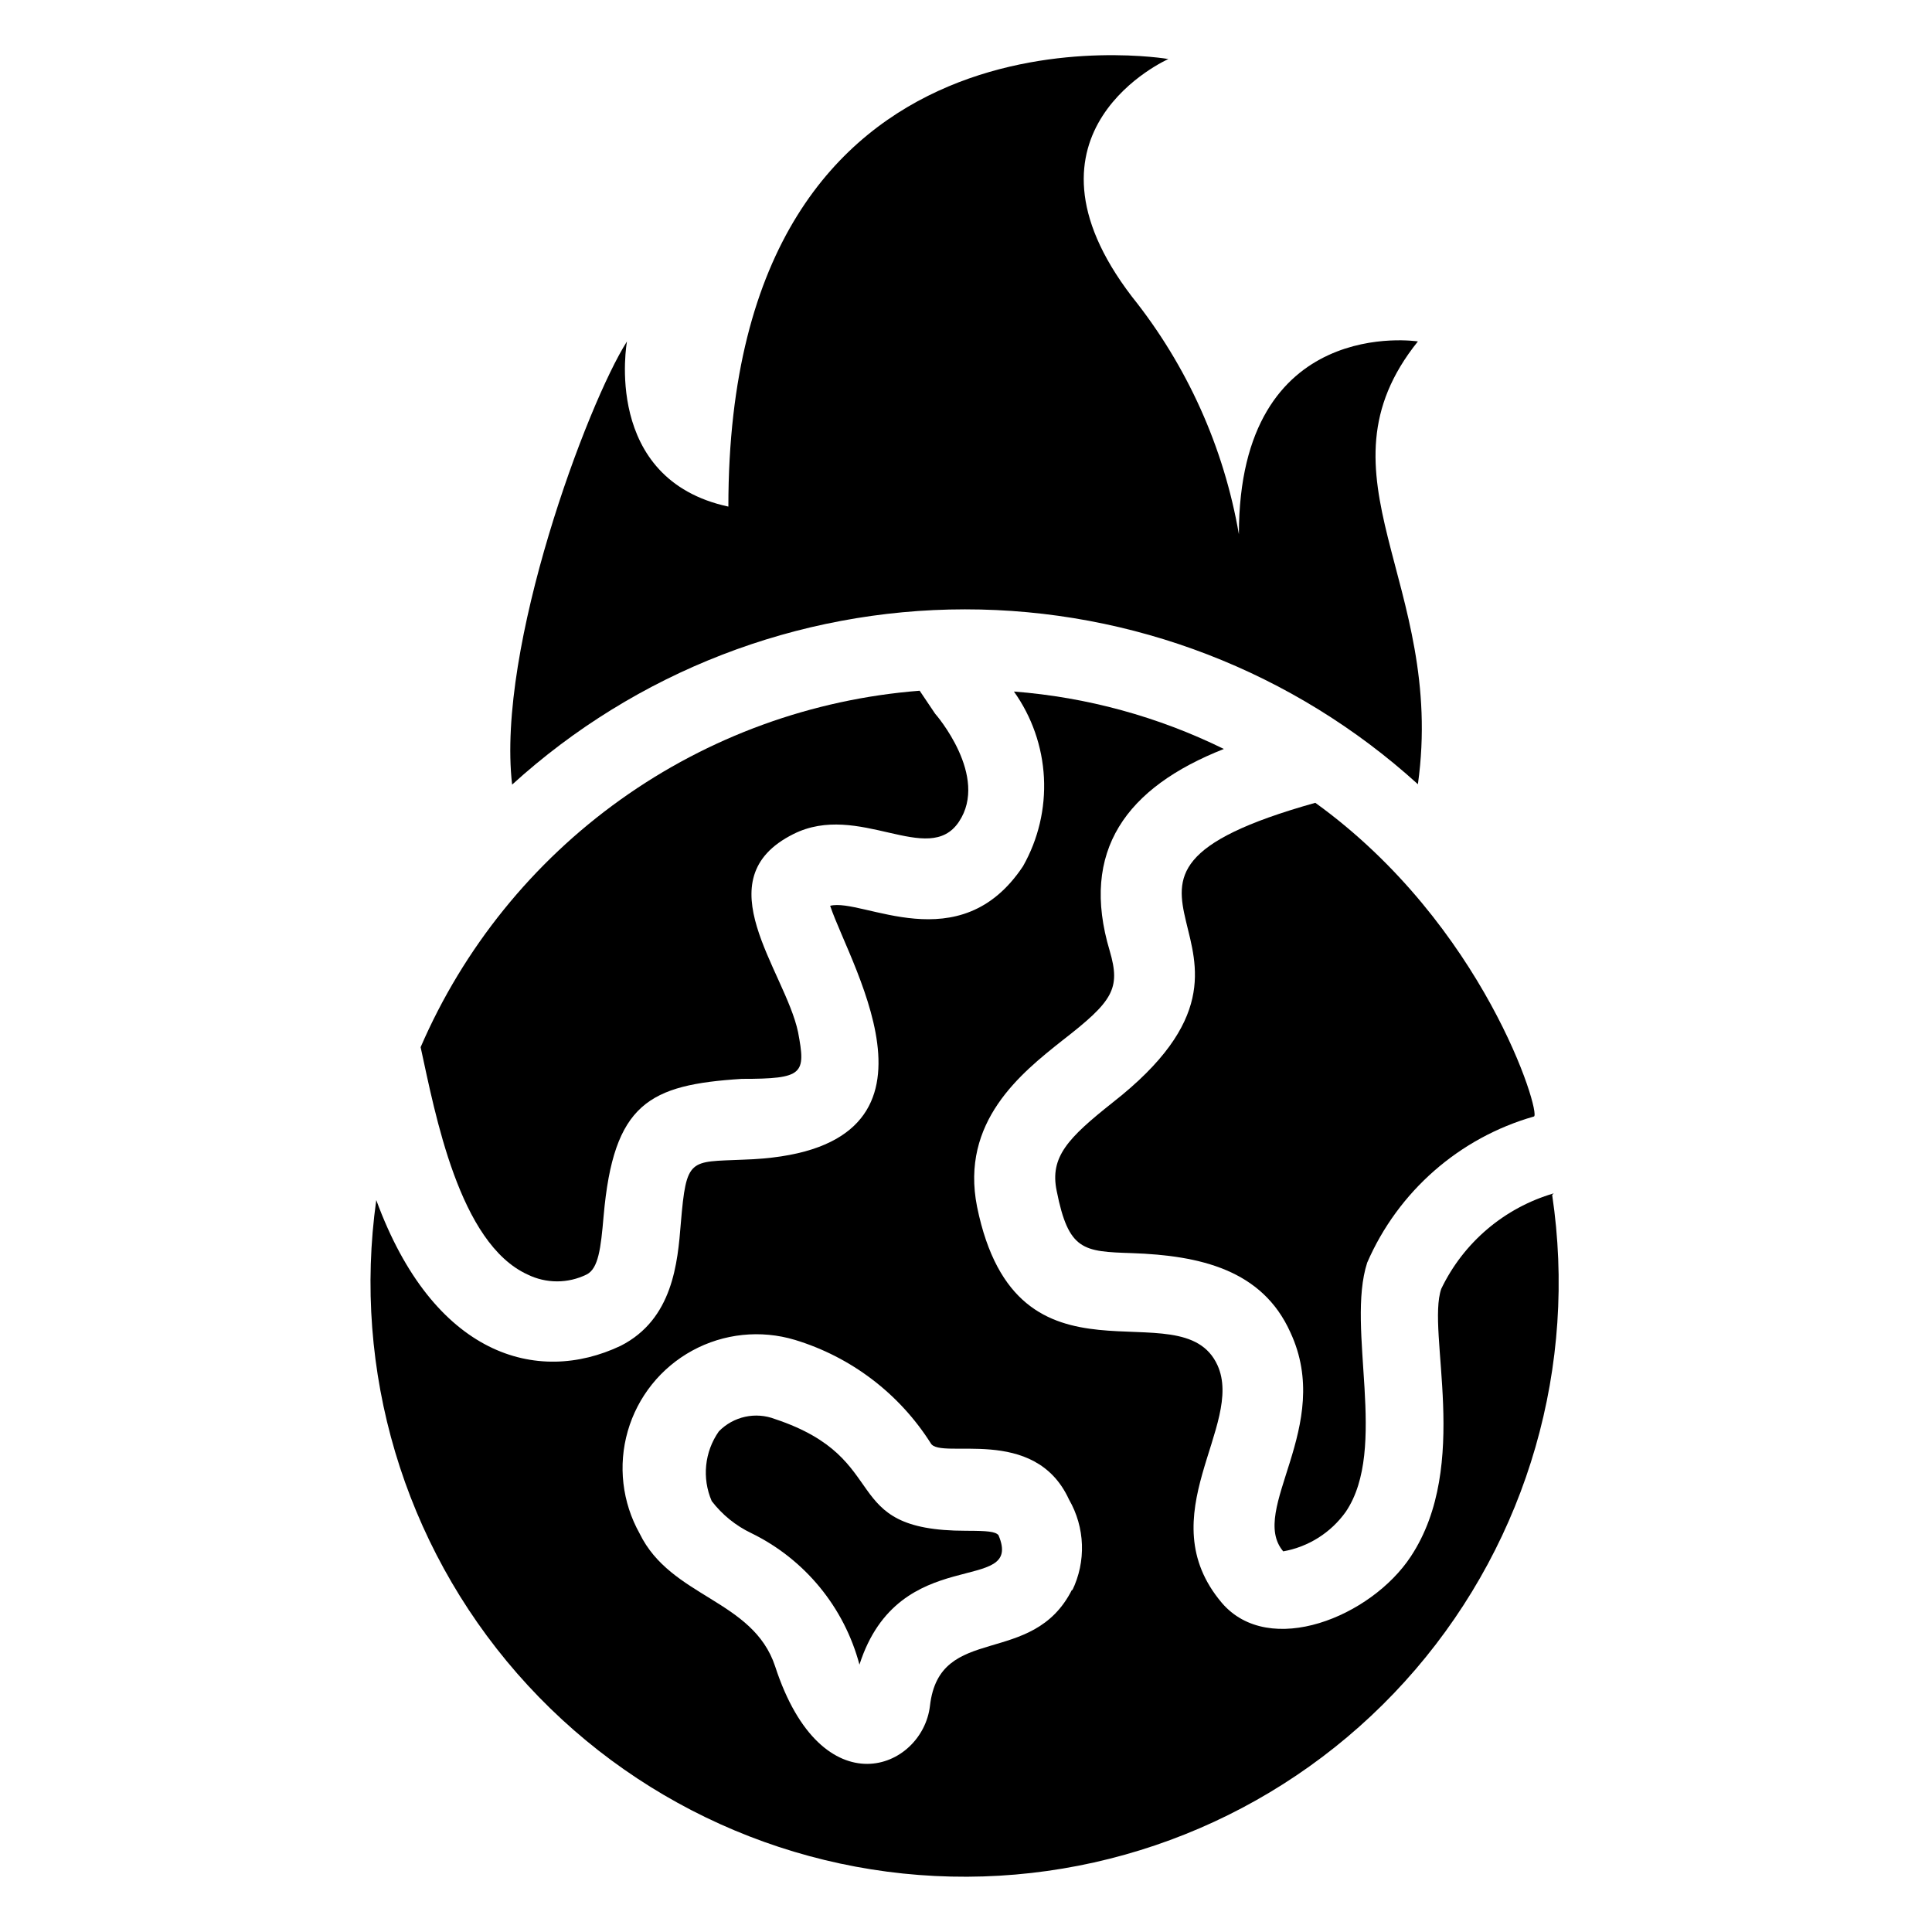 <?xml version="1.0" encoding="UTF-8"?>
<!-- Uploaded to: SVG Repo, www.svgrepo.com, Generator: SVG Repo Mixer Tools -->
<svg fill="#000000" width="800px" height="800px" version="1.1" viewBox="144 144 512 512" xmlns="http://www.w3.org/2000/svg">
 <g>
  <path d="m283.81 481.76c4.93 2.422 10.707 2.422 15.637 0 3.148-1.574 3.777-6.926 4.512-15.43 2.625-30.016 12.074-34.844 36.633-36.418 16.375 0 17.004-1.258 14.906-12.387-3.465-16.375-25.191-40.516-1.258-52.48 17.32-8.711 35.793 8.816 43.875-3.254 8.082-12.07-6.086-28.445-6.297-28.652l-4.094-6.086-0.004-0.004c-28.551 2.231-55.953 12.203-79.258 28.848-23.301 16.645-41.625 39.332-52.992 65.617 3.883 17.738 10.18 51.957 28.34 60.246z"/>
  <path d="m400 549.67c-34.426 0-18.789-18.996-50.59-29.598h-0.004c-5.172-1.996-11.031-0.715-14.902 3.254-3.801 5.406-4.516 12.406-1.891 18.473 2.777 3.625 6.375 6.535 10.496 8.5 14.156 6.906 24.613 19.625 28.656 34.848 10.496-32.746 43.77-18.055 36.84-34.32-0.84-0.945-2.836-1.156-8.605-1.156z"/>
  <path d="m550.51 439.88c1.996-0.629-13.121-50.801-57.938-83.129-74.941 20.992 1.469 36.316-53.738 79.453-11.754 9.34-16.688 14.379-14.801 23.406 3.148 15.848 7.031 16.059 19.941 16.48 18.055 0.629 34.531 4.41 41.984 20.992 11.652 24.98-11.23 47.023-1.891 58.043 6.691-1.188 12.645-4.957 16.586-10.496 11.336-16.793 0-48.598 5.668-66.02 8.191-18.871 24.406-33.082 44.188-38.73z"/>
  <path d="m555.76 460.25c-13.074 3.816-23.914 13.012-29.809 25.297-3.988 11.441 7.977 46.707-8.082 70.953-10.496 15.953-37.473 26.977-50.066 12.281-19.523-23.09 6.086-47.023-1.156-62.977-9.551-20.992-53.109 9.973-63.711-41.984-4.512-22.566 11.754-35.477 22.461-43.977 13.539-10.496 15.641-13.75 12.699-23.824-7.977-26.555 4.41-43.348 30.23-53.531l0.004-0.004c-17.406-8.562-36.289-13.727-55.629-15.219 4.766 6.684 7.523 14.594 7.953 22.793 0.426 8.199-1.496 16.348-5.539 23.492-16.793 25.297-42.613 8.293-51.117 10.496 5.562 16.582 36.105 65.496-23.09 67.281-14.168 0.629-15.008-0.629-16.48 16.793-0.84 10.496-2.098 25.504-15.953 32.539-22.148 10.496-49.645 2.625-64.762-38.625-6.348 45.25 7.273 91.027 37.328 125.44 30.055 34.418 73.582 54.078 119.27 53.879 45.695-0.199 89.047-20.242 118.8-54.922 29.754-34.676 42.973-80.57 36.227-125.77zm-127.63 104.96c-10.496 20.992-35.16 8.711-37.68 30.859-1.996 16.898-28.652 27.605-41.039-10.496-5.879-17.738-27.605-18.156-35.895-35.16v-0.004c-4.637-8.27-5.769-18.047-3.148-27.156 2.621-9.109 8.781-16.793 17.102-21.332 8.32-4.539 18.113-5.562 27.191-2.836 14.895 4.523 27.668 14.242 36 27.395 2.519 4.512 27.5-5.039 36.633 14.906v-0.004c4.277 7.406 4.59 16.457 0.84 24.141z"/>
  <path d="m519.76 351.82c7.453-53.426-28.652-81.66 0-117.34 0 0-47.441-7.348-47.441 51.117v-0.004c-3.981-23.047-13.73-44.711-28.34-62.973-33.586-43.875 9.656-62.977 9.656-62.977s-116.61-20.152-116.61 118.61c-33.586-7.242-26.871-43.77-26.871-43.77-10.496 16.48-34.637 81.133-30.438 117.45 32.828-29.871 75.613-46.43 120-46.449 44.387-0.02 87.188 16.504 120.04 46.344z"/>
 </g>
</svg>